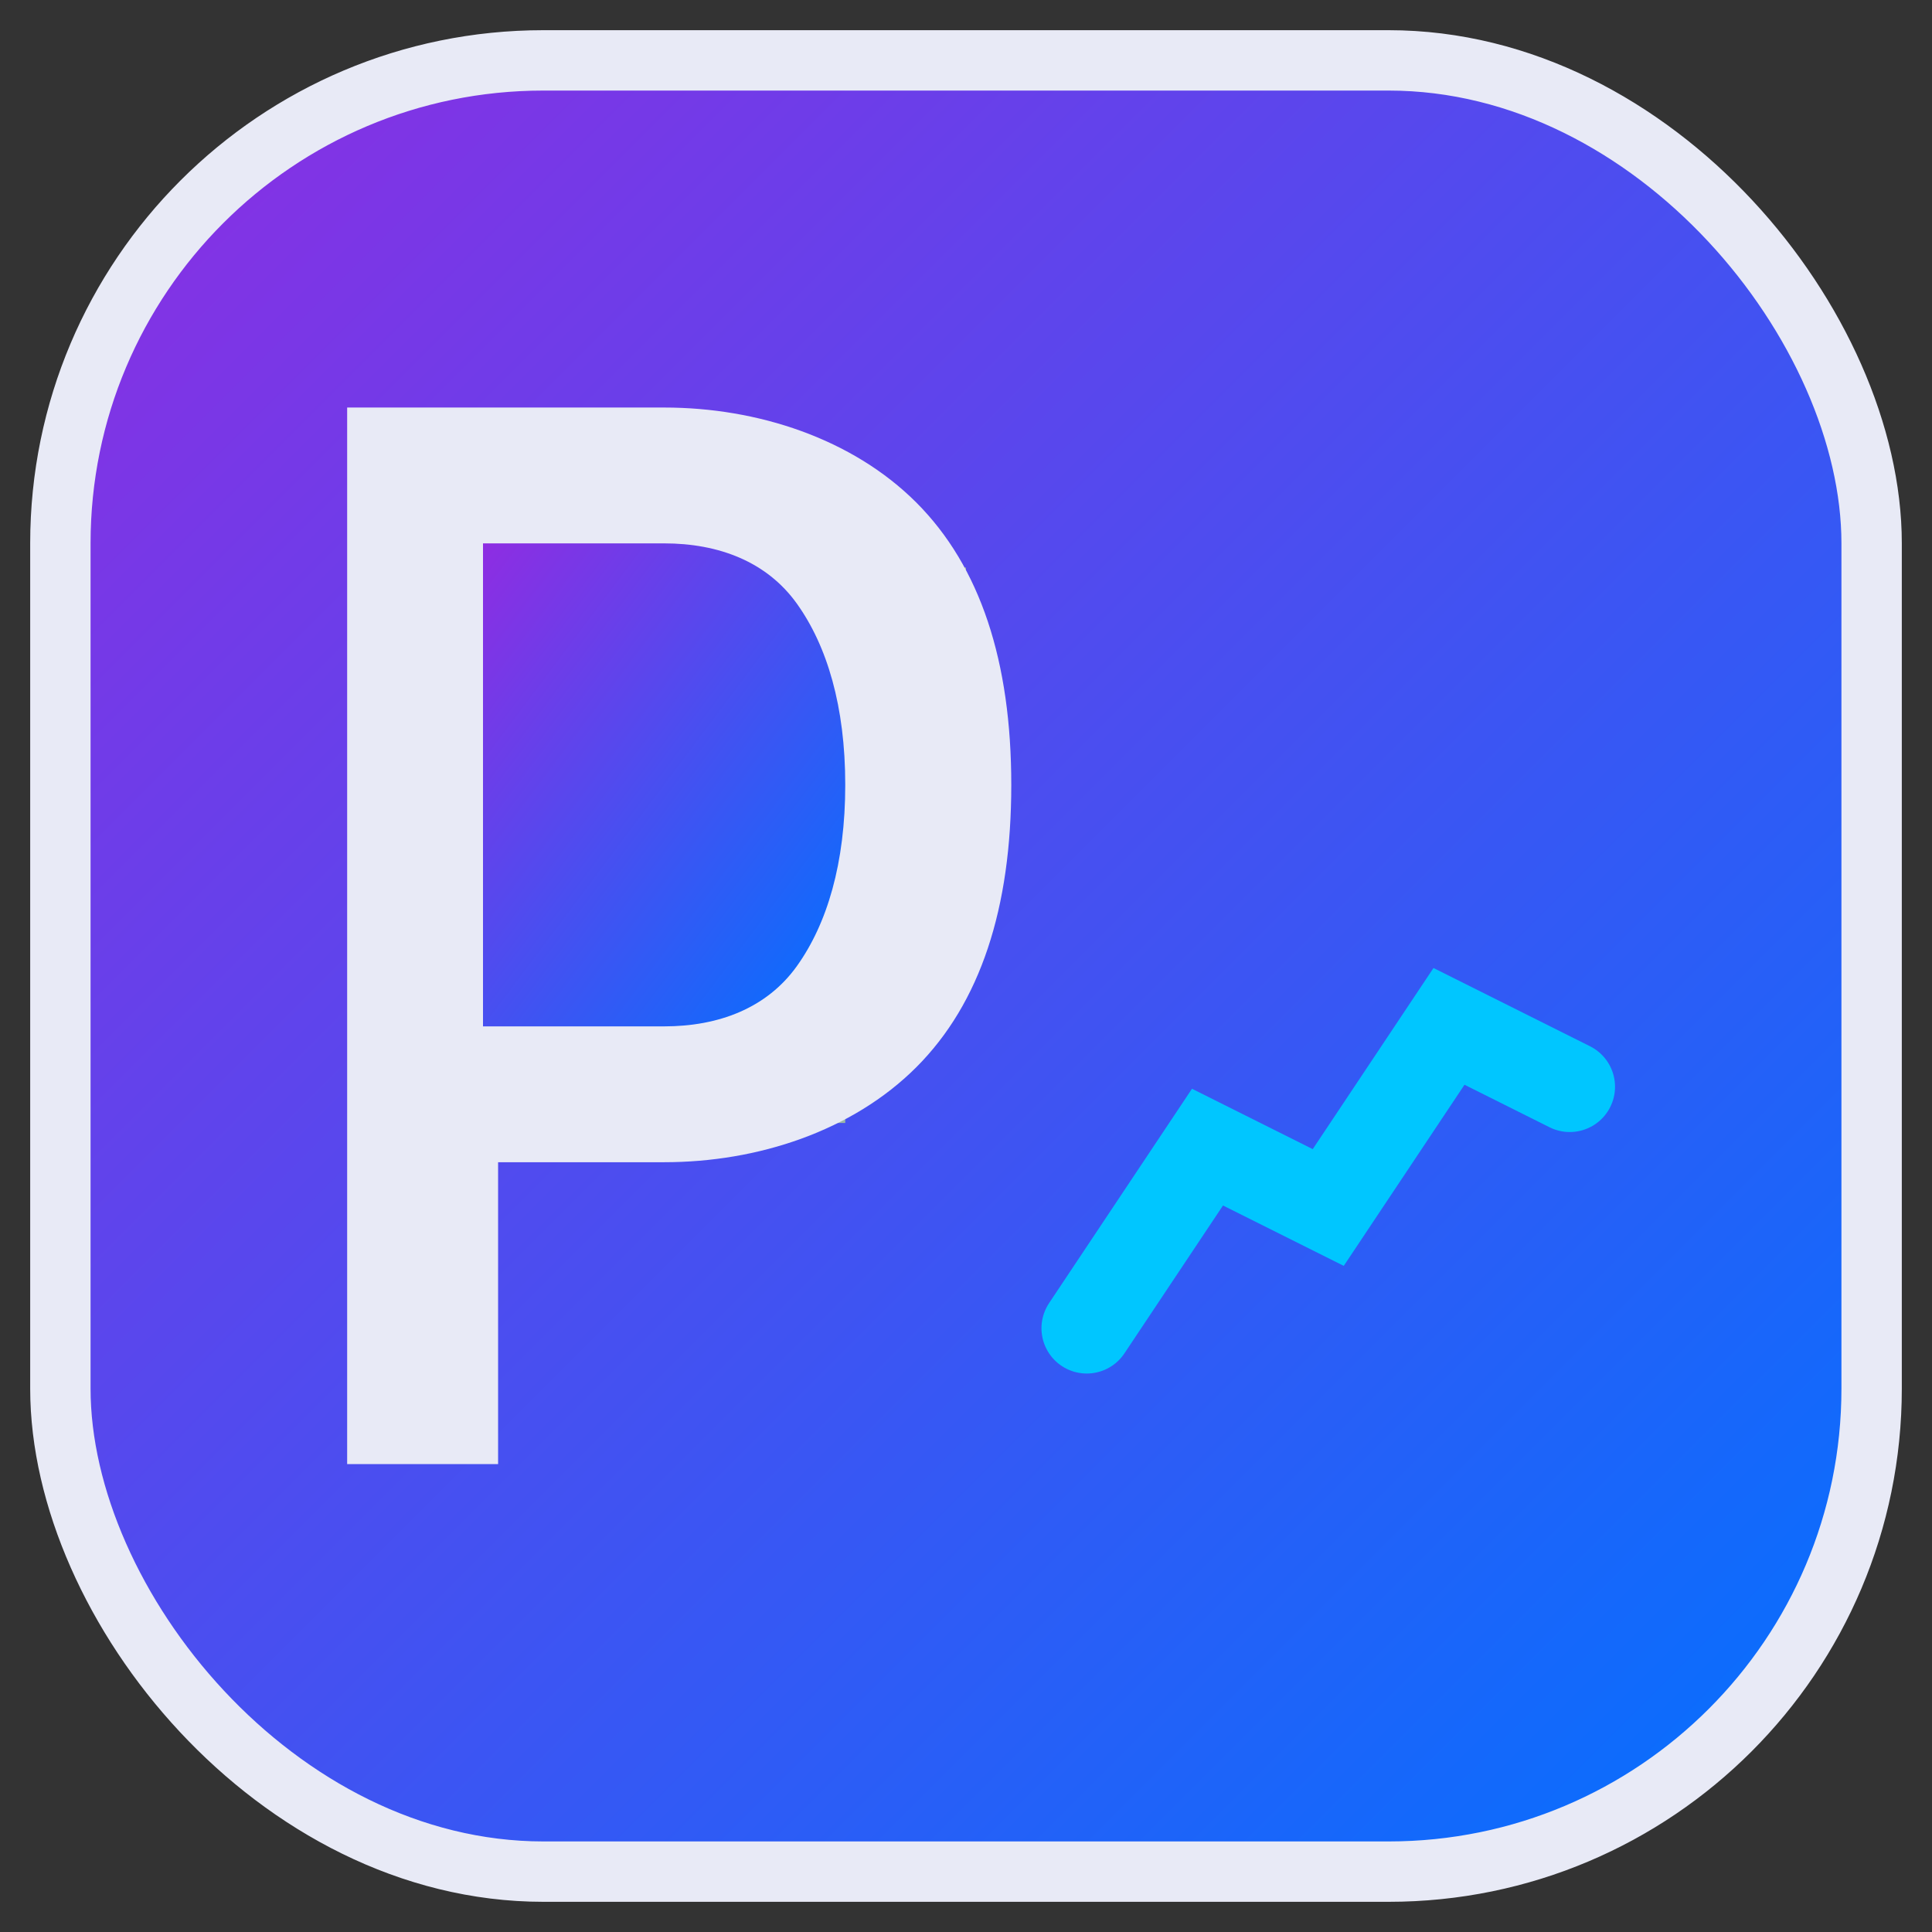 <?xml version="1.0" encoding="UTF-8"?>
<svg width="32" height="32" viewBox="0 0 32 32" xmlns="http://www.w3.org/2000/svg">
  <rect x="0" y="0" width="32" height="32" fill="#333333" stroke="none"/>
  <!-- Background gradient -->
  <defs>
    <linearGradient id="bgGradient" x1="0%" y1="0%" x2="100%" y2="100%">
      <stop offset="0%" stop-color="#8E2DE2"/>
      <stop offset="100%" stop-color="#0072ff"/>
    </linearGradient>
  </defs>

  <!-- Rounded square background -->
  <rect x="1" y="1" width="30" height="30" rx="8" fill="url(#bgGradient)" stroke="#E8EAF6" stroke-width="1"/>

  <!-- Decorative accounting elements (subtle document lines) -->
  <line x1="6" y1="10" x2="16" y2="10" stroke="#D4FC79" stroke-width="1.2" opacity="0.6"/>
  <line x1="6" y1="14" x2="13" y2="14" stroke="#D4FC79" stroke-width="1.2" opacity="0.6"/>
  <line x1="6" y1="18" x2="14" y2="18" stroke="#D4FC79" stroke-width="1.2" opacity="0.6"/>
  
  <!-- Small graph accent -->
  <polyline points="18,22 20,19 22,20 24,17 26,18" stroke="#00c6ff" stroke-width="1.5" fill="none" stroke-linecap="round"/>

  <!-- Stylized "d" letter -->
  <path d="M11,7 C12.5,7 14,7.5 15,8.5 C16,9.5 16.5,11 16.5,13 C16.5,15 16,16.5 15,17.5 C14,18.5 12.5,19 11,19 L8,19 L8,24 L6,24 L6,7 L11,7 Z" 
        fill="#E8EAF6" stroke="#E8EAF6" stroke-width="0.5"/>
  
  <!-- Inner part of "d" letter -->
  <path d="M11,9 L8,9 L8,17 L11,17 C11.9,17 12.7,16.7 13.2,16 C13.7,15.3 14,14.3 14,13 C14,11.7 13.7,10.7 13.2,10 C12.7,9.3 11.9,9 11,9 Z" 
        fill="url(#bgGradient)"/>
</svg>
